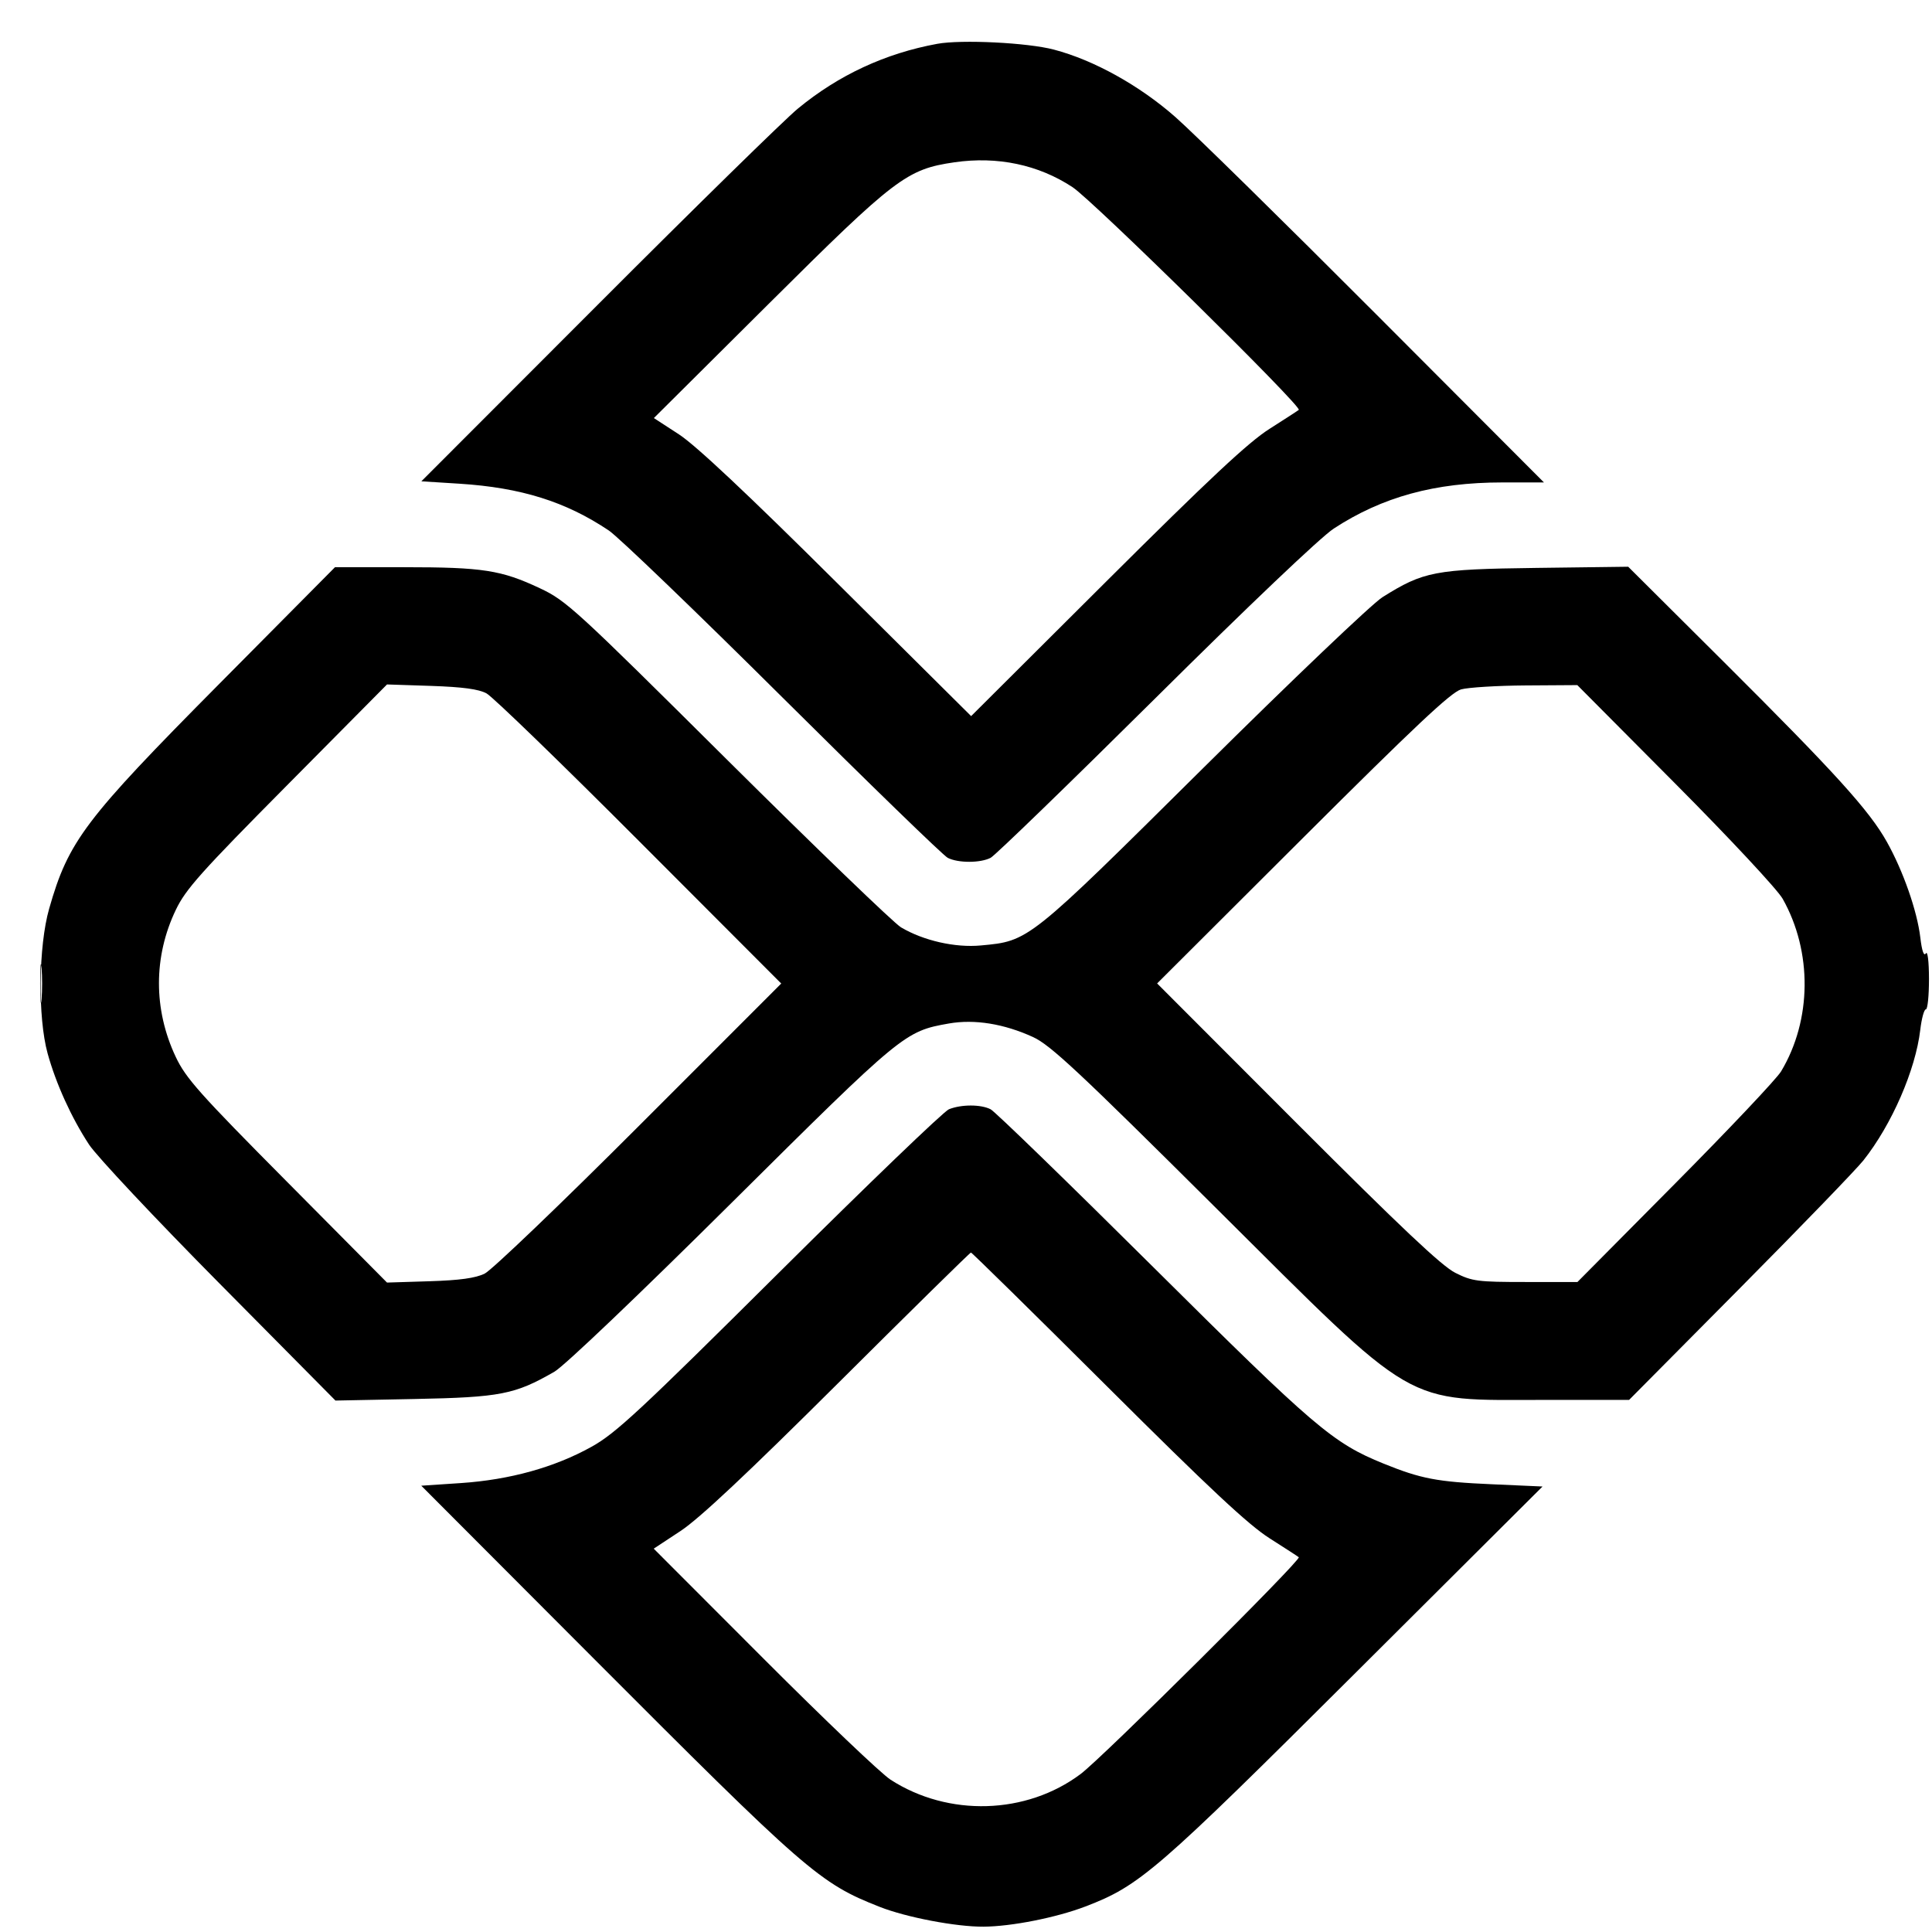 <svg width="41" height="41" viewBox="0 0 41 41" fill="none" xmlns="http://www.w3.org/2000/svg">
<path fill-rule="evenodd" clip-rule="evenodd" d="M19.89 0.93C18.788 1.132 17.795 1.593 16.932 2.305C16.652 2.535 14.74 4.409 12.683 6.469L8.942 10.214L9.751 10.265C11.057 10.348 12.008 10.646 12.92 11.258C13.127 11.397 14.791 12.998 16.619 14.815C18.447 16.632 20.019 18.158 20.113 18.205C20.333 18.317 20.804 18.317 21.023 18.204C21.116 18.156 22.689 16.632 24.517 14.819C26.498 12.852 28.027 11.399 28.303 11.218C29.335 10.544 30.451 10.238 31.883 10.238H32.765L29.208 6.673C27.251 4.711 25.334 2.828 24.947 2.487C24.186 1.816 23.215 1.276 22.366 1.053C21.808 0.905 20.403 0.836 19.89 0.93ZM20.255 3.444C19.242 3.591 19 3.775 16.323 6.438L13.876 8.872L14.407 9.217C14.765 9.45 15.86 10.478 17.773 12.38L20.609 15.197L23.481 12.335C25.664 10.161 26.495 9.383 26.941 9.101C27.263 8.896 27.543 8.715 27.562 8.698C27.641 8.633 23.199 4.261 22.761 3.972C22.037 3.495 21.168 3.312 20.255 3.444ZM4.647 14.519C1.795 17.395 1.453 17.848 1.043 19.284C0.816 20.081 0.8 21.588 1.01 22.354C1.188 22.998 1.514 23.716 1.89 24.29C2.054 24.539 3.297 25.863 4.653 27.232L7.119 29.722L8.8 29.689C10.62 29.653 10.927 29.593 11.765 29.11C11.973 28.991 13.55 27.487 15.524 25.527C19.158 21.919 19.198 21.886 20.137 21.72C20.681 21.625 21.305 21.725 21.923 22.008C22.29 22.176 22.889 22.735 25.802 25.633C30.125 29.932 29.74 29.708 32.806 29.708H34.572L36.918 27.343C38.209 26.042 39.39 24.819 39.544 24.626C40.145 23.868 40.651 22.708 40.751 21.855C40.779 21.616 40.832 21.42 40.87 21.42C40.907 21.42 40.936 21.13 40.936 20.775C40.935 20.397 40.907 20.172 40.869 20.233C40.827 20.299 40.785 20.178 40.752 19.895C40.685 19.333 40.39 18.487 40.043 17.867C39.671 17.201 38.947 16.403 36.58 14.045L34.553 12.027L32.604 12.052C30.445 12.08 30.212 12.125 29.337 12.674C29.114 12.815 27.419 14.43 25.533 16.3C21.808 19.994 21.84 19.969 20.815 20.064C20.271 20.115 19.599 19.963 19.121 19.68C18.971 19.591 17.317 17.997 15.446 16.139C12.208 12.921 12.017 12.746 11.458 12.484C10.636 12.097 10.245 12.037 8.576 12.037H7.109L4.647 14.519ZM6.094 16.663C4.263 18.51 3.941 18.869 3.731 19.309C3.255 20.301 3.254 21.422 3.729 22.428C3.943 22.882 4.231 23.205 6.093 25.081L8.213 27.218L9.113 27.19C9.756 27.17 10.09 27.124 10.286 27.028C10.436 26.954 11.914 25.539 13.569 23.883L16.579 20.872L13.569 17.857C11.914 16.198 10.454 14.784 10.325 14.715C10.158 14.624 9.82 14.579 9.152 14.556L8.213 14.525L6.094 16.663ZM31.006 14.63C30.795 14.69 30.026 15.413 27.644 17.789L24.556 20.87L27.527 23.845C29.731 26.05 30.598 26.869 30.885 27.012C31.242 27.191 31.357 27.206 32.374 27.206H33.476L35.551 25.114C36.692 23.964 37.703 22.894 37.797 22.737C38.451 21.648 38.464 20.197 37.831 19.074C37.721 18.878 36.709 17.793 35.553 16.631L33.473 14.539L32.377 14.546C31.774 14.55 31.157 14.588 31.006 14.63ZM0.852 20.872C0.852 21.238 0.865 21.387 0.882 21.205C0.898 21.022 0.898 20.723 0.882 20.54C0.865 20.357 0.852 20.507 0.852 20.872ZM20.138 23.54C20.03 23.582 18.412 25.138 16.541 26.997C13.568 29.952 13.066 30.418 12.553 30.703C11.767 31.14 10.821 31.403 9.781 31.473L8.94 31.529L12.486 35.083C17.124 39.732 17.392 39.965 18.672 40.468C19.236 40.69 20.292 40.891 20.871 40.887C21.466 40.883 22.415 40.695 23.033 40.459C24.187 40.018 24.538 39.715 28.763 35.504L32.735 31.546L31.656 31.498C30.497 31.447 30.157 31.382 29.364 31.061C28.282 30.622 27.907 30.301 24.477 26.893C22.671 25.098 21.116 23.589 21.023 23.541C20.817 23.435 20.405 23.434 20.138 23.54ZM17.792 29.347C15.851 31.279 14.844 32.224 14.445 32.488L13.873 32.865L16.204 35.199C17.486 36.483 18.698 37.639 18.899 37.768C20.125 38.56 21.781 38.511 22.933 37.647C23.401 37.296 27.625 33.099 27.562 33.047C27.543 33.03 27.263 32.849 26.941 32.644C26.495 32.361 25.666 31.587 23.498 29.426C21.927 27.861 20.625 26.581 20.605 26.581C20.584 26.582 19.319 27.826 17.792 29.347Z" fill="black"/>
</svg>
